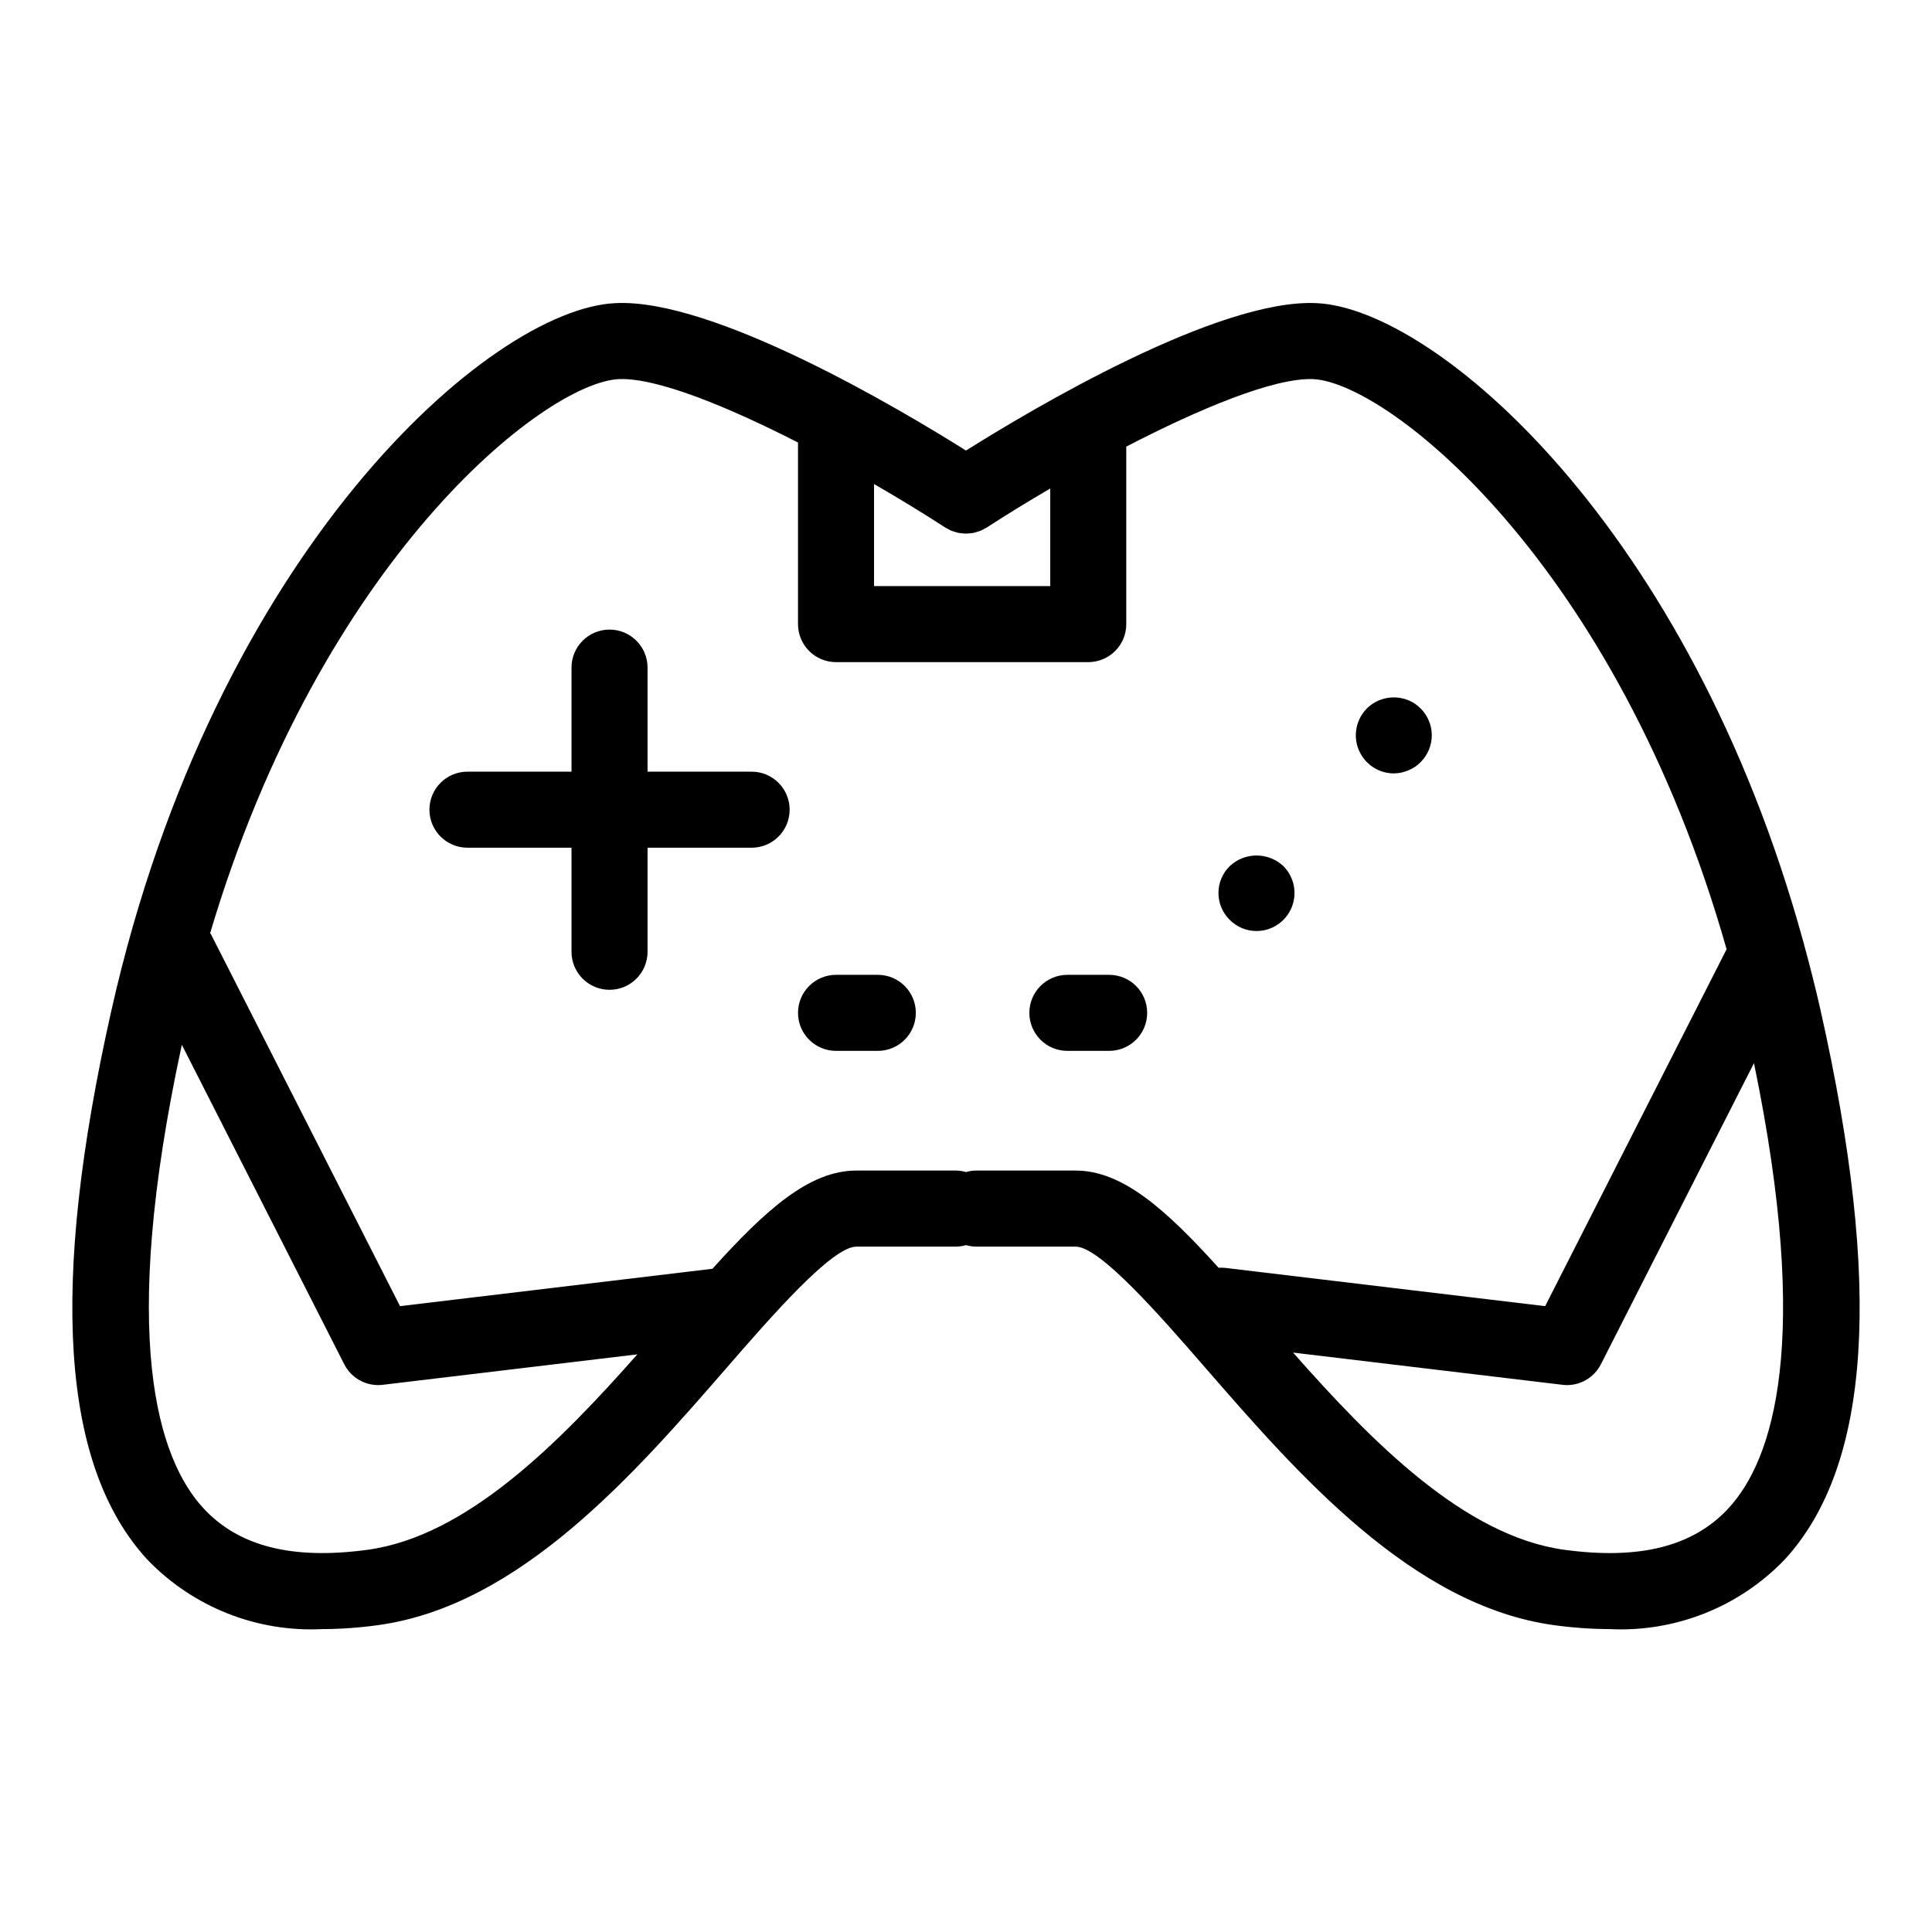 <?xml version="1.0" encoding="UTF-8"?>
<!-- Uploaded to: SVG Repo, www.svgrepo.com, Generator: SVG Repo Mixer Tools -->
<svg fill="#000000" width="800px" height="800px" version="1.1" viewBox="144 144 512 512" xmlns="http://www.w3.org/2000/svg">
 <g>
  <path d="m621.93 393.7c-0.023-0.074-0.035-0.148-0.059-0.223-30.234-109.95-97.473-167.65-128.91-169.14-26.145-1.312-75.688 28.211-92.961 39.062-17.297-10.867-66.941-40.449-92.961-39.062-33.156 1.578-106.14 65.598-133.54 187.54-16.406 72.988-13.297 120.55 9.508 145.39 12.086 12.613 29.055 19.352 46.504 18.461 4.894-0.02 9.781-0.367 14.629-1.043 37.594-5.125 68.016-40.121 92.461-68.238 11.766-13.539 27.883-32.074 34.336-32.074h26.422l-0.004-0.004c0.895-0.012 1.785-0.145 2.644-0.395 0.859 0.25 1.746 0.383 2.641 0.395h26.422c6.453 0 22.566 18.539 34.336 32.074 24.445 28.121 54.863 63.117 92.457 68.242 4.848 0.676 9.734 1.023 14.633 1.043 17.445 0.887 34.418-5.848 46.504-18.461 22.801-24.84 25.91-72.398 9.508-145.39-1.398-6.219-2.945-12.25-4.566-18.168zm-246.3-121.43c6.965 4.027 13.453 8 18.855 11.527 0.195 0.129 0.406 0.203 0.605 0.312h0.004c0.352 0.211 0.715 0.398 1.09 0.566 0.32 0.117 0.648 0.219 0.98 0.305 0.293 0.086 0.578 0.191 0.879 0.25 0.359 0.059 0.719 0.102 1.086 0.121 0.285 0.023 0.562 0.066 0.852 0.07h-0.004c0.355-0.012 0.707-0.039 1.059-0.086 0.293-0.031 0.59-0.043 0.879-0.098l0.004-0.004c0.363-0.082 0.719-0.184 1.07-0.305 0.266-0.082 0.535-0.141 0.793-0.25l0.004 0.004c0.418-0.184 0.824-0.395 1.219-0.629 0.164-0.094 0.34-0.152 0.5-0.258l0.117-0.074 0.008-0.004c4.848-3.16 10.555-6.672 16.695-10.262v25.859h-46.695zm-134.22 282.44c-19.977 2.711-34.223-0.902-43.562-11.078-11.969-13.039-22.441-45.027-5.66-122.75l43.047 84.676v-0.008c1.719 3.383 5.188 5.512 8.98 5.512 0.402 0 0.801-0.023 1.199-0.07l67.488-8.074c-20.621 23.309-45.125 48.199-71.488 51.793zm187.65-100.5h-26.422c-0.895 0.012-1.781 0.145-2.641 0.395-0.859-0.25-1.75-0.383-2.644-0.395h-26.422c-12.445 0-24.004 10.383-38.125 26.027l-82.793 9.906-50.059-98.465c-0.074-0.145-0.176-0.258-0.258-0.398 29.469-99.215 88.66-145.88 108.3-146.81 10.035-0.426 28.766 7.238 47.484 16.805v48.121c0.004 5.566 4.512 10.078 10.078 10.078h66.844c5.562 0 10.074-4.512 10.074-10.078v-47.039c19.387-10.039 39.129-18.289 49.523-17.887 19.918 0.949 80.559 48.91 109.57 151.09l-48.086 94.586-84.773-10.141c-0.586-0.062-1.18-0.07-1.766-0.031-14.012-15.496-25.508-25.762-37.883-25.762zm173.08 89.422c-9.344 10.18-23.59 13.793-43.566 11.078-26.539-3.621-51.191-28.816-71.898-52.262l71.398 8.539v0.004c0.398 0.047 0.801 0.07 1.199 0.07 3.793 0 7.262-2.129 8.98-5.512l40.57-79.809c15.309 74.195 5.035 105.13-6.684 117.89z"/>
  <path d="m343.19 348.5h-27.582v-27.574c0-5.566-4.512-10.078-10.074-10.078-5.566 0-10.078 4.512-10.078 10.078v27.574h-27.574c-5.566 0-10.078 4.512-10.078 10.078 0 5.566 4.512 10.074 10.078 10.074h27.574v27.578c0 5.566 4.512 10.078 10.078 10.078 5.562 0 10.074-4.512 10.074-10.078v-27.578h27.582c5.562 0 10.074-4.508 10.074-10.074 0-5.566-4.512-10.078-10.074-10.078z"/>
  <path d="m476.98 390.73c4.066 0 7.738-2.449 9.301-6.203 1.562-3.758 0.719-8.086-2.148-10.977-4-3.777-10.258-3.777-14.258 0-1.902 1.875-2.973 4.434-2.973 7.106 0 2.668 1.07 5.227 2.973 7.102 1.875 1.902 4.434 2.973 7.106 2.973z"/>
  <path d="m513.36 348.96c0.66-0.016 1.316-0.086 1.965-0.203 0.652-0.152 1.293-0.355 1.914-0.602 0.598-0.254 1.168-0.559 1.711-0.906 0.551-0.367 1.055-0.789 1.512-1.262 1.902-1.883 2.977-4.449 2.977-7.129 0-2.676-1.074-5.246-2.977-7.129-0.469-0.457-0.973-0.879-1.512-1.258-0.543-0.352-1.113-0.656-1.711-0.906-0.617-0.254-1.258-0.441-1.914-0.555-3.289-0.645-6.68 0.371-9.07 2.719-2.875 2.887-3.734 7.215-2.184 10.98 1.555 3.766 5.215 6.231 9.289 6.25z"/>
  <path d="m376.63 402.34h-11.07c-5.566 0-10.078 4.512-10.078 10.078 0 5.562 4.512 10.074 10.078 10.074h11.07c5.566 0 10.074-4.512 10.074-10.074 0-5.566-4.508-10.078-10.074-10.078z"/>
  <path d="m437.94 402.34h-11.07c-5.566 0-10.078 4.512-10.078 10.078 0 5.562 4.512 10.074 10.078 10.074h11.07c5.562 0 10.074-4.512 10.074-10.074 0-5.566-4.512-10.078-10.074-10.078z"/>
 </g>
</svg>